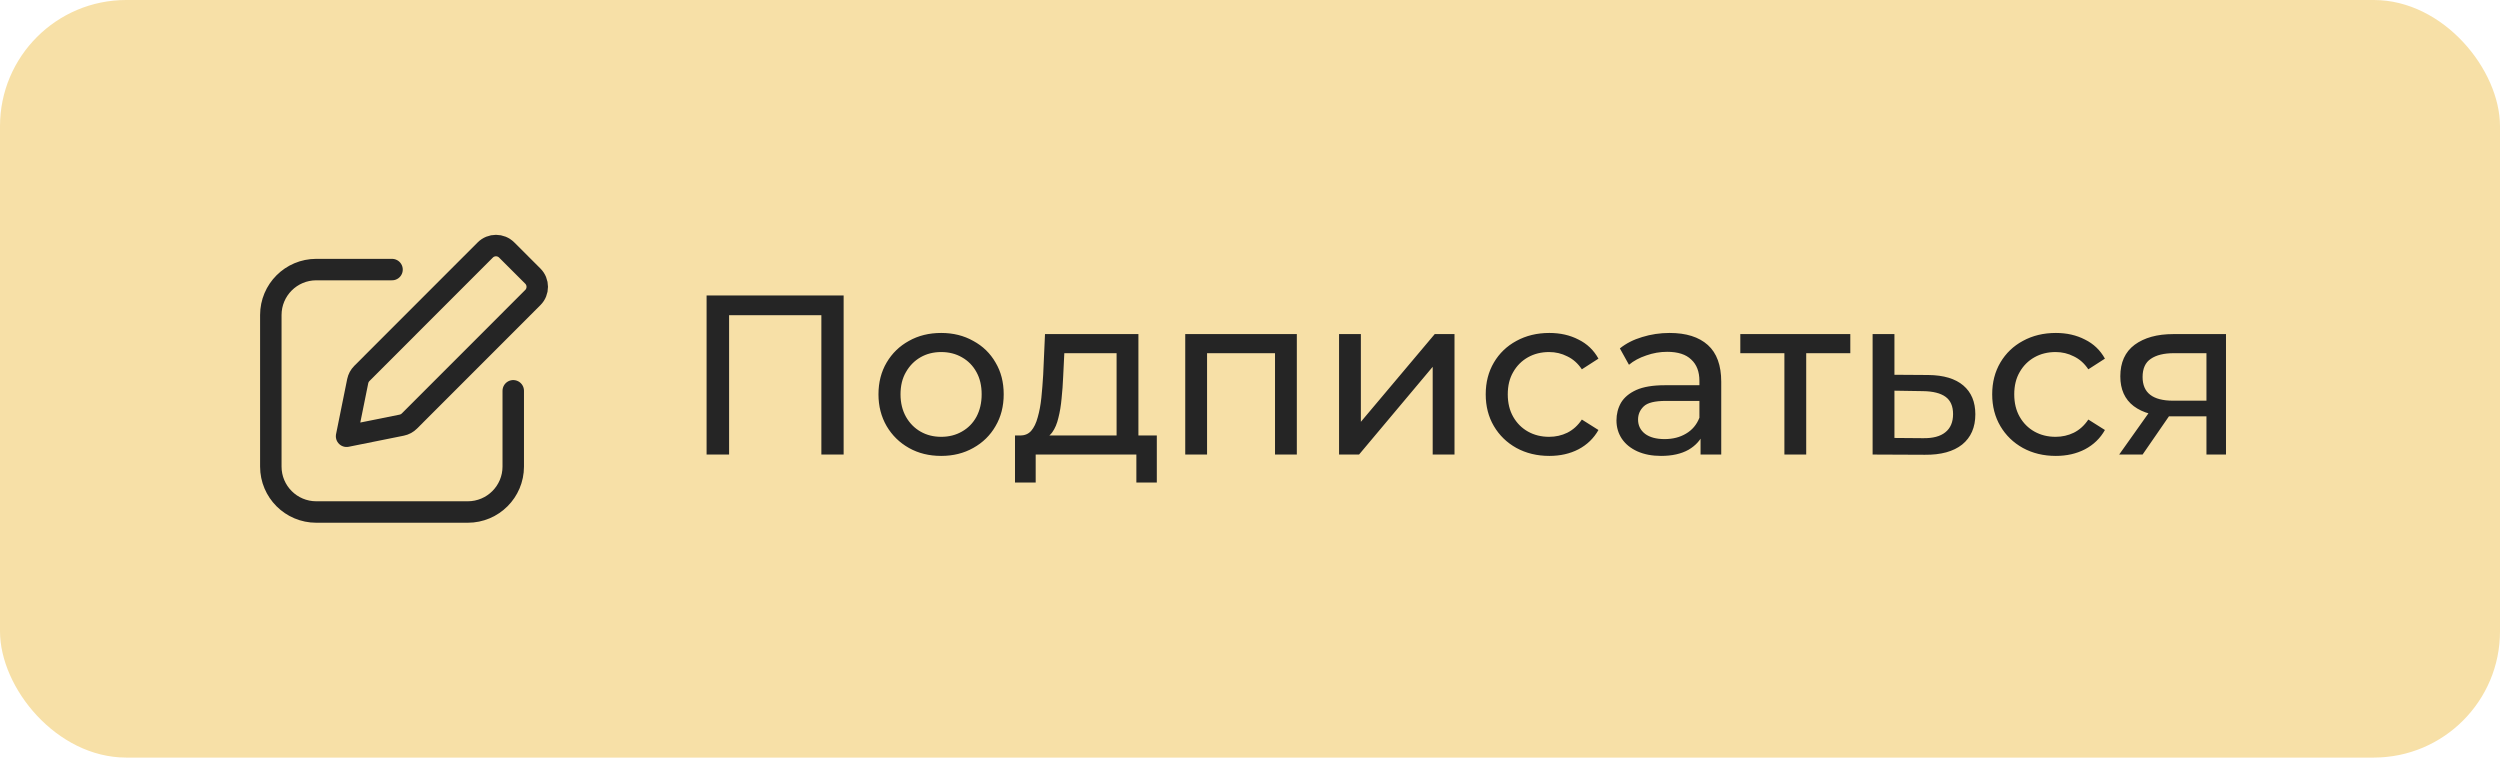 <?xml version="1.0" encoding="UTF-8"?> <svg xmlns="http://www.w3.org/2000/svg" width="198" height="60" viewBox="0 0 198 60" fill="none"><rect width="198" height="60" rx="10" fill="#F7E0A7"></rect><path d="M31.049 21.351H25.049C23.06 21.351 21.449 22.963 21.449 24.951V36.952C21.449 38.94 23.06 40.551 25.049 40.551H37.049C39.037 40.551 40.649 38.94 40.649 36.952L40.649 30.951M27.449 34.551L31.815 33.672C32.046 33.625 32.259 33.511 32.426 33.344L42.2 23.565C42.669 23.096 42.668 22.336 42.199 21.867L40.129 19.799C39.66 19.331 38.901 19.331 38.432 19.8L28.657 29.58C28.491 29.747 28.377 29.959 28.33 30.191L27.449 34.551Z" stroke="#252525" stroke-width="1.7" stroke-linecap="round" stroke-linejoin="round"></path><path d="M55.962 36V23.4H66.816V36H65.052V24.498L65.484 24.966H57.294L57.744 24.498V36H55.962ZM74.543 36.108C73.583 36.108 72.731 35.898 71.987 35.478C71.243 35.058 70.655 34.482 70.223 33.75C69.791 33.006 69.575 32.166 69.575 31.23C69.575 30.282 69.791 29.442 70.223 28.71C70.655 27.978 71.243 27.408 71.987 27C72.731 26.58 73.583 26.37 74.543 26.37C75.491 26.37 76.337 26.58 77.081 27C77.837 27.408 78.425 27.978 78.845 28.71C79.277 29.43 79.493 30.27 79.493 31.23C79.493 32.178 79.277 33.018 78.845 33.75C78.425 34.482 77.837 35.058 77.081 35.478C76.337 35.898 75.491 36.108 74.543 36.108ZM74.543 34.596C75.155 34.596 75.701 34.458 76.181 34.182C76.673 33.906 77.057 33.516 77.333 33.012C77.609 32.496 77.747 31.902 77.747 31.23C77.747 30.546 77.609 29.958 77.333 29.466C77.057 28.962 76.673 28.572 76.181 28.296C75.701 28.02 75.155 27.882 74.543 27.882C73.931 27.882 73.385 28.02 72.905 28.296C72.425 28.572 72.041 28.962 71.753 29.466C71.465 29.958 71.321 30.546 71.321 31.23C71.321 31.902 71.465 32.496 71.753 33.012C72.041 33.516 72.425 33.906 72.905 34.182C73.385 34.458 73.931 34.596 74.543 34.596ZM88.434 35.19V27.972H84.294L84.204 29.808C84.18 30.408 84.138 30.99 84.078 31.554C84.03 32.106 83.946 32.616 83.826 33.084C83.718 33.552 83.556 33.936 83.34 34.236C83.124 34.536 82.836 34.722 82.476 34.794L80.766 34.488C81.138 34.5 81.438 34.38 81.666 34.128C81.894 33.864 82.068 33.504 82.188 33.048C82.32 32.592 82.416 32.076 82.476 31.5C82.536 30.912 82.584 30.306 82.62 29.682L82.764 26.46H90.162V35.19H88.434ZM80.388 38.214V34.488H91.62V38.214H90V36H82.026V38.214H80.388ZM93.871 36V26.46H102.709V36H100.981V27.54L101.395 27.972H95.185L95.599 27.54V36H93.871ZM106.053 36V26.46H107.781V33.408L113.631 26.46H115.197V36H113.469V29.052L107.637 36H106.053ZM122.709 36.108C121.737 36.108 120.867 35.898 120.099 35.478C119.343 35.058 118.749 34.482 118.317 33.75C117.885 33.018 117.669 32.178 117.669 31.23C117.669 30.282 117.885 29.442 118.317 28.71C118.749 27.978 119.343 27.408 120.099 27C120.867 26.58 121.737 26.37 122.709 26.37C123.573 26.37 124.341 26.544 125.013 26.892C125.697 27.228 126.225 27.732 126.597 28.404L125.283 29.25C124.971 28.782 124.587 28.44 124.131 28.224C123.687 27.996 123.207 27.882 122.691 27.882C122.067 27.882 121.509 28.02 121.017 28.296C120.525 28.572 120.135 28.962 119.847 29.466C119.559 29.958 119.415 30.546 119.415 31.23C119.415 31.914 119.559 32.508 119.847 33.012C120.135 33.516 120.525 33.906 121.017 34.182C121.509 34.458 122.067 34.596 122.691 34.596C123.207 34.596 123.687 34.488 124.131 34.272C124.587 34.044 124.971 33.696 125.283 33.228L126.597 34.056C126.225 34.716 125.697 35.226 125.013 35.586C124.341 35.934 123.573 36.108 122.709 36.108ZM134.684 36V33.984L134.594 33.606V30.168C134.594 29.436 134.378 28.872 133.946 28.476C133.526 28.068 132.89 27.864 132.038 27.864C131.474 27.864 130.922 27.96 130.382 28.152C129.842 28.332 129.386 28.578 129.014 28.89L128.294 27.594C128.786 27.198 129.374 26.898 130.058 26.694C130.754 26.478 131.48 26.37 132.236 26.37C133.544 26.37 134.552 26.688 135.26 27.324C135.968 27.96 136.322 28.932 136.322 30.24V36H134.684ZM131.552 36.108C130.844 36.108 130.22 35.988 129.68 35.748C129.152 35.508 128.744 35.178 128.456 34.758C128.168 34.326 128.024 33.84 128.024 33.3C128.024 32.784 128.144 32.316 128.384 31.896C128.636 31.476 129.038 31.14 129.59 30.888C130.154 30.636 130.91 30.51 131.858 30.51H134.882V31.752H131.93C131.066 31.752 130.484 31.896 130.184 32.184C129.884 32.472 129.734 32.82 129.734 33.228C129.734 33.696 129.92 34.074 130.292 34.362C130.664 34.638 131.18 34.776 131.84 34.776C132.488 34.776 133.052 34.632 133.532 34.344C134.024 34.056 134.378 33.636 134.594 33.084L134.936 34.272C134.708 34.836 134.306 35.286 133.73 35.622C133.154 35.946 132.428 36.108 131.552 36.108ZM141.324 36V27.522L141.756 27.972H137.832V26.46H146.544V27.972H142.638L143.052 27.522V36H141.324ZM152.721 29.7C153.933 29.712 154.857 29.988 155.493 30.528C156.129 31.068 156.447 31.83 156.447 32.814C156.447 33.846 156.099 34.644 155.403 35.208C154.707 35.76 153.723 36.03 152.451 36.018L148.311 36V26.46H150.039V29.682L152.721 29.7ZM152.307 34.704C153.087 34.716 153.675 34.56 154.071 34.236C154.479 33.912 154.683 33.432 154.683 32.796C154.683 32.172 154.485 31.716 154.089 31.428C153.693 31.14 153.099 30.99 152.307 30.978L150.039 30.942V34.686L152.307 34.704ZM162.822 36.108C161.85 36.108 160.98 35.898 160.212 35.478C159.456 35.058 158.862 34.482 158.43 33.75C157.998 33.018 157.782 32.178 157.782 31.23C157.782 30.282 157.998 29.442 158.43 28.71C158.862 27.978 159.456 27.408 160.212 27C160.98 26.58 161.85 26.37 162.822 26.37C163.686 26.37 164.454 26.544 165.126 26.892C165.81 27.228 166.338 27.732 166.71 28.404L165.396 29.25C165.084 28.782 164.7 28.44 164.244 28.224C163.8 27.996 163.32 27.882 162.804 27.882C162.18 27.882 161.622 28.02 161.13 28.296C160.638 28.572 160.248 28.962 159.96 29.466C159.672 29.958 159.528 30.546 159.528 31.23C159.528 31.914 159.672 32.508 159.96 33.012C160.248 33.516 160.638 33.906 161.13 34.182C161.622 34.458 162.18 34.596 162.804 34.596C163.32 34.596 163.8 34.488 164.244 34.272C164.7 34.044 165.084 33.696 165.396 33.228L166.71 34.056C166.338 34.716 165.81 35.226 165.126 35.586C164.454 35.934 163.686 36.108 162.822 36.108ZM174.751 36V32.652L175.021 32.976H171.979C170.707 32.976 169.711 32.706 168.991 32.166C168.283 31.626 167.929 30.84 167.929 29.808C167.929 28.704 168.307 27.87 169.063 27.306C169.831 26.742 170.851 26.46 172.123 26.46H176.299V36H174.751ZM167.839 36L170.431 32.346H172.213L169.693 36H167.839ZM174.751 32.112V27.486L175.021 27.972H172.177C171.385 27.972 170.773 28.122 170.341 28.422C169.909 28.71 169.693 29.19 169.693 29.862C169.693 31.11 170.497 31.734 172.105 31.734H175.021L174.751 32.112Z" fill="#252525"></path></svg> 